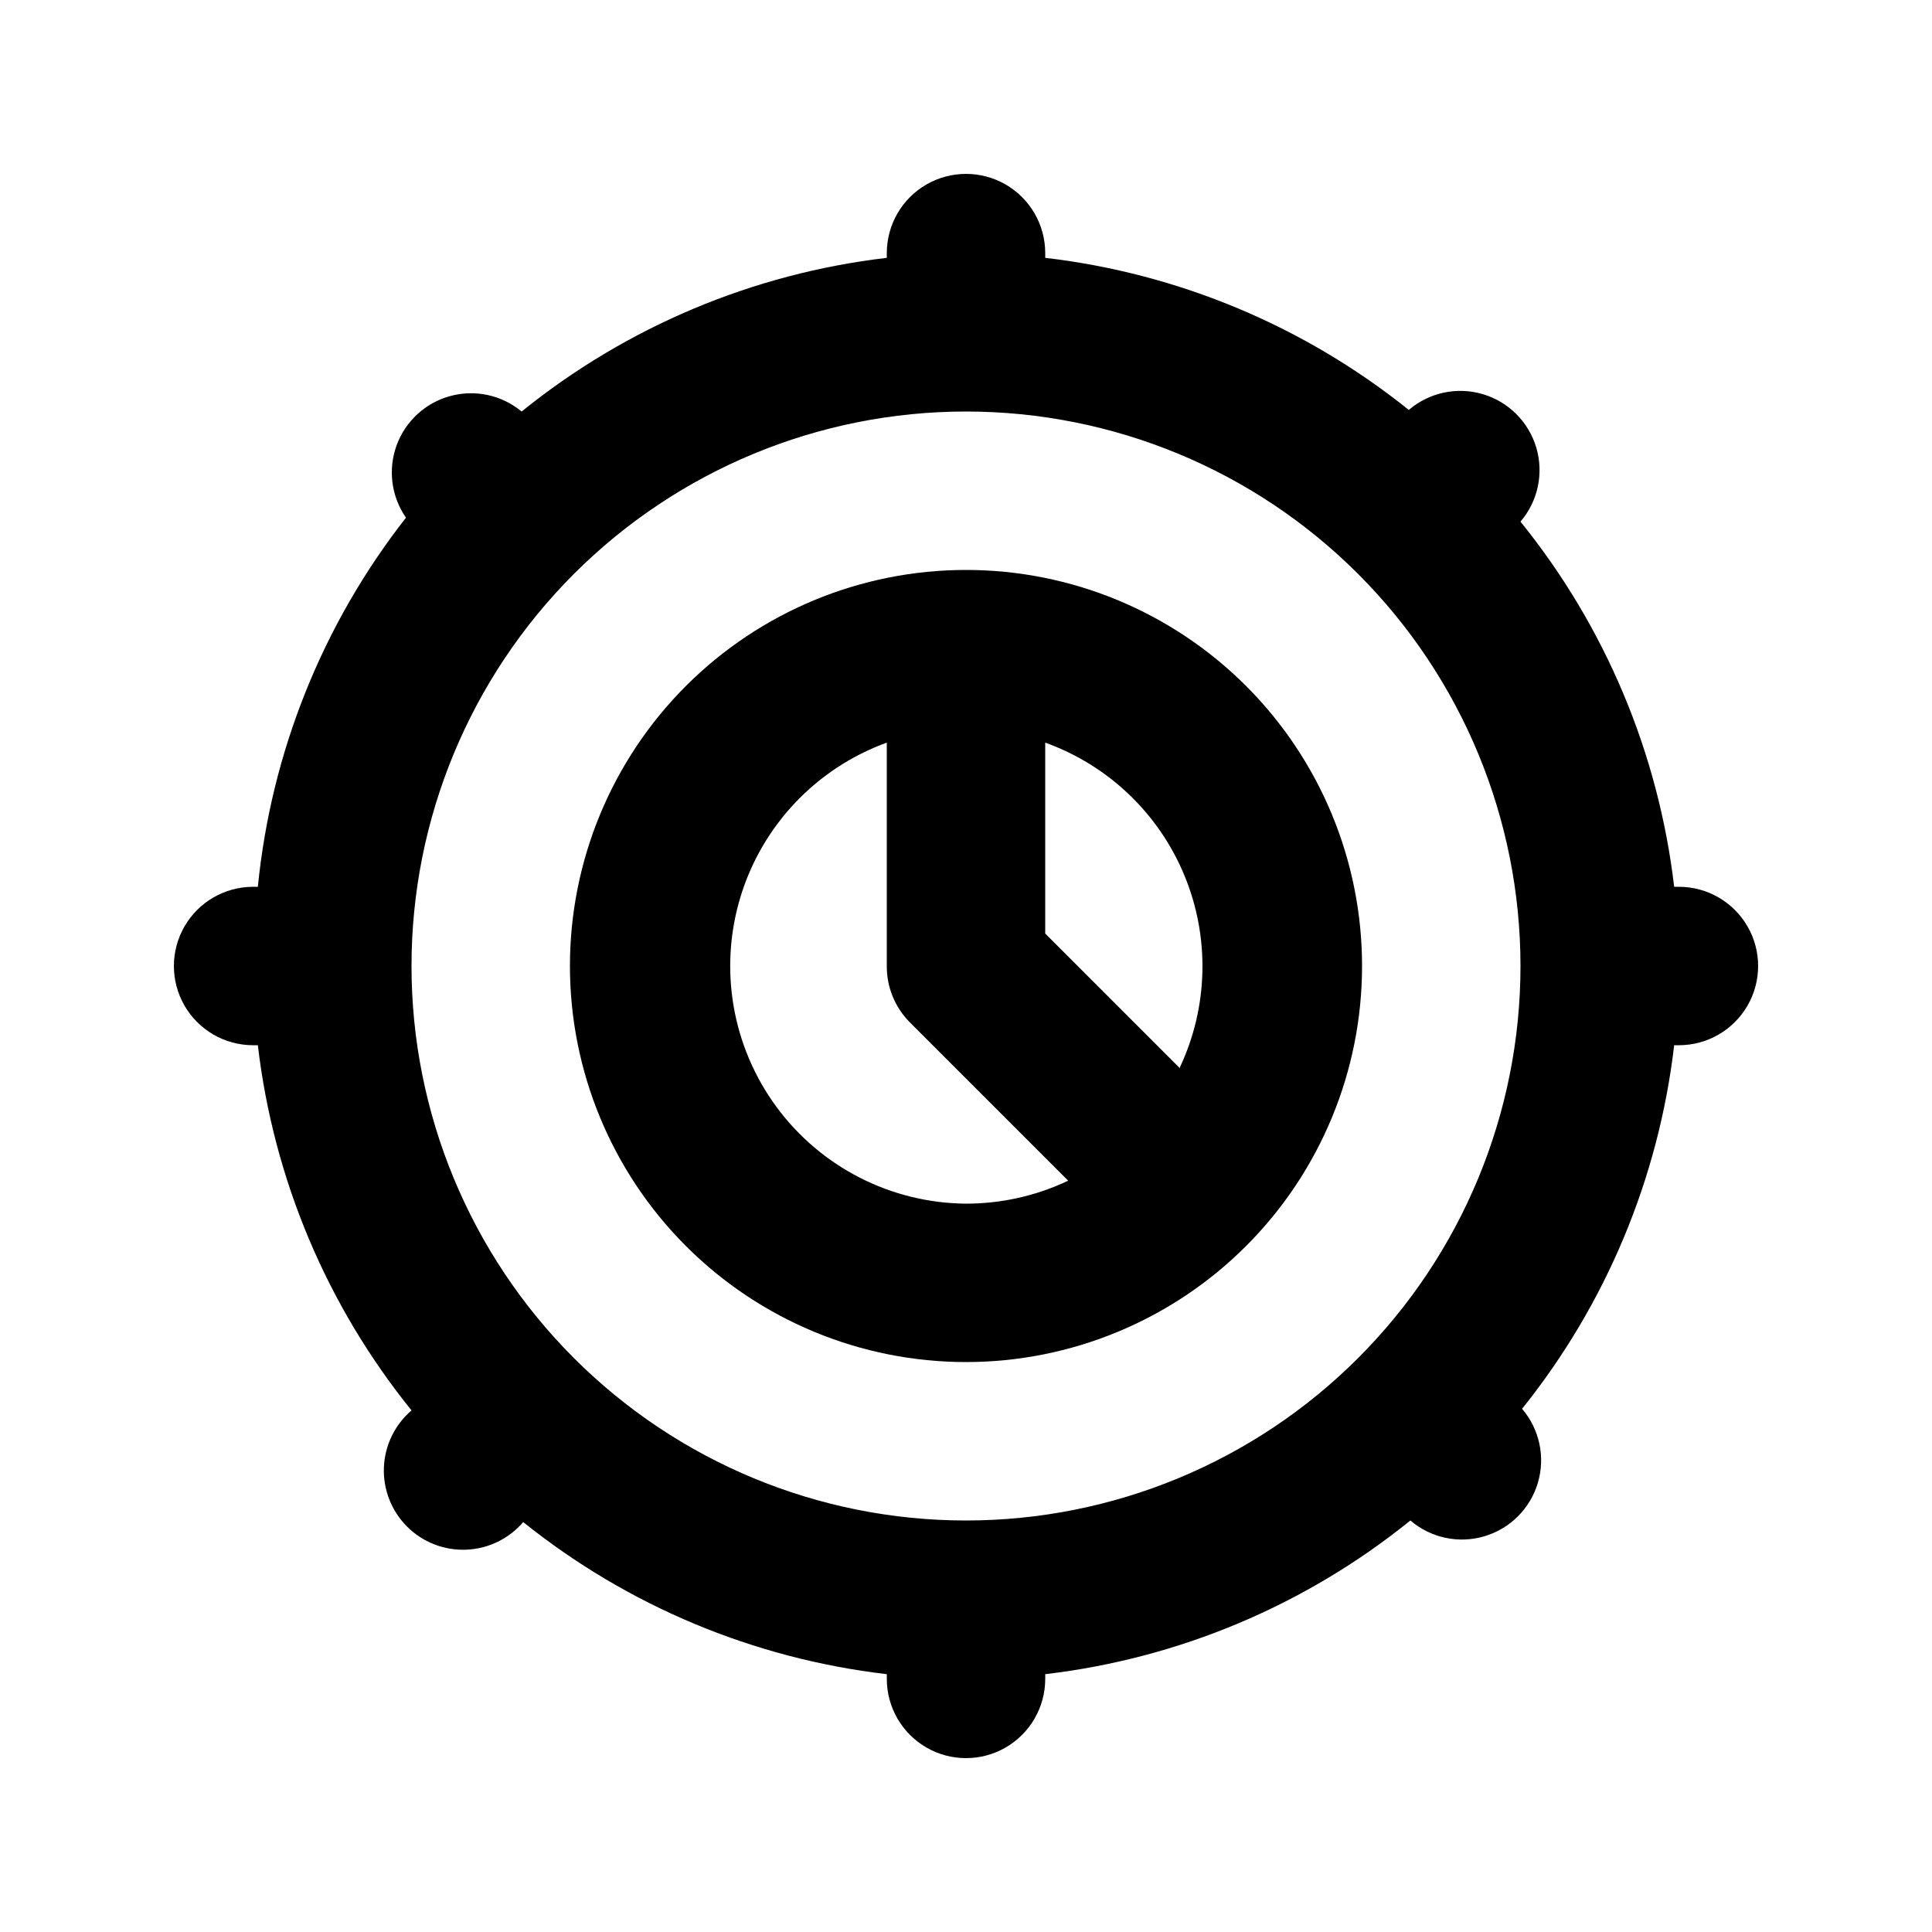 <?xml version="1.0" encoding="UTF-8"?>
<!-- Uploaded to: SVG Repo, www.svgrepo.com, Generator: SVG Repo Mixer Tools -->
<svg fill="#000000" width="800px" height="800px" version="1.1" viewBox="144 144 512 512" xmlns="http://www.w3.org/2000/svg">
 <g>
  <path d="m400 295.04c-27.84 0-54.535 11.059-74.219 30.742s-30.742 46.379-30.742 74.219c0 27.836 11.059 54.531 30.742 74.215 19.684 19.688 46.379 30.742 74.219 30.742 27.836 0 54.531-11.055 74.215-30.742 19.688-19.684 30.742-46.379 30.742-74.215 0-27.84-11.055-54.535-30.742-74.219-19.684-19.684-46.379-30.742-74.215-30.742zm0 167.94c-19.852-0.156-38.469-9.66-50.234-25.648s-15.305-36.586-9.551-55.586c5.754-18.996 20.133-34.172 38.793-40.941v59.199c-0.035 5.578 2.156 10.941 6.086 14.902l41.984 41.984c-8.461 4.019-17.711 6.098-27.078 6.09zm56.68-35.895-35.688-35.691v-50.59c16.691 6 30.078 18.758 36.871 35.145 6.793 16.383 6.363 34.871-1.188 50.922z"/>
  <path d="m588.93 379.01h-1.258c-4.16-35.461-18.281-69.012-40.727-96.773 4.629-5.406 6.207-12.785 4.188-19.609-2.019-6.824-7.356-12.16-14.176-14.176-6.824-2.019-14.203-0.441-19.609 4.184-27.691-22.219-61.086-36.188-96.352-40.305v-1.258c0-7.5-4.004-14.43-10.496-18.18-6.496-3.75-14.5-3.75-20.992 0-6.496 3.75-10.496 10.68-10.496 18.18v1.258c-35.461 4.16-69.012 18.281-96.773 40.727-5.254-4.363-12.301-5.894-18.891-4.113s-11.902 6.656-14.242 13.07c-2.34 6.414-1.414 13.566 2.484 19.172-22.102 28.223-35.715 62.152-39.258 97.824h-1.258c-7.5 0-14.43 4-18.18 10.496-3.75 6.492-3.75 14.496 0 20.992 3.75 6.492 10.68 10.496 18.18 10.496h1.258c4.16 35.457 18.281 69.008 40.727 96.773-4.441 3.805-7.098 9.289-7.324 15.133-0.223 5.844 2 11.52 6.133 15.652 4.137 4.137 9.812 6.359 15.656 6.133 5.844-0.223 11.328-2.879 15.133-7.32 27.691 22.223 61.086 36.191 96.355 40.305v1.258c0 7.5 4 14.43 10.496 18.18 6.492 3.75 14.496 3.75 20.992 0 6.492-3.75 10.496-10.68 10.496-18.18v-1.258c35.457-4.16 69.008-18.281 96.773-40.727 5.402 4.629 12.781 6.207 19.605 4.188 6.824-2.019 12.16-7.356 14.176-14.176 2.019-6.824 0.445-14.203-4.184-19.609 22.223-27.691 36.191-61.086 40.305-96.352h1.258c7.5 0 14.43-4.004 18.18-10.496 3.75-6.496 3.75-14.5 0-20.992-3.75-6.496-10.68-10.496-18.18-10.496zm-188.93 167.94 0.004-0.004c-38.973 0-76.348-15.48-103.91-43.039-27.559-27.555-43.039-64.934-43.039-103.9 0-38.973 15.48-76.348 43.039-103.91s64.934-43.039 103.91-43.039c38.969 0 76.348 15.48 103.9 43.039 27.559 27.559 43.039 64.934 43.039 103.91 0 38.969-15.48 76.348-43.039 103.9-27.555 27.559-64.934 43.039-103.9 43.039z"/>
 </g>
</svg>